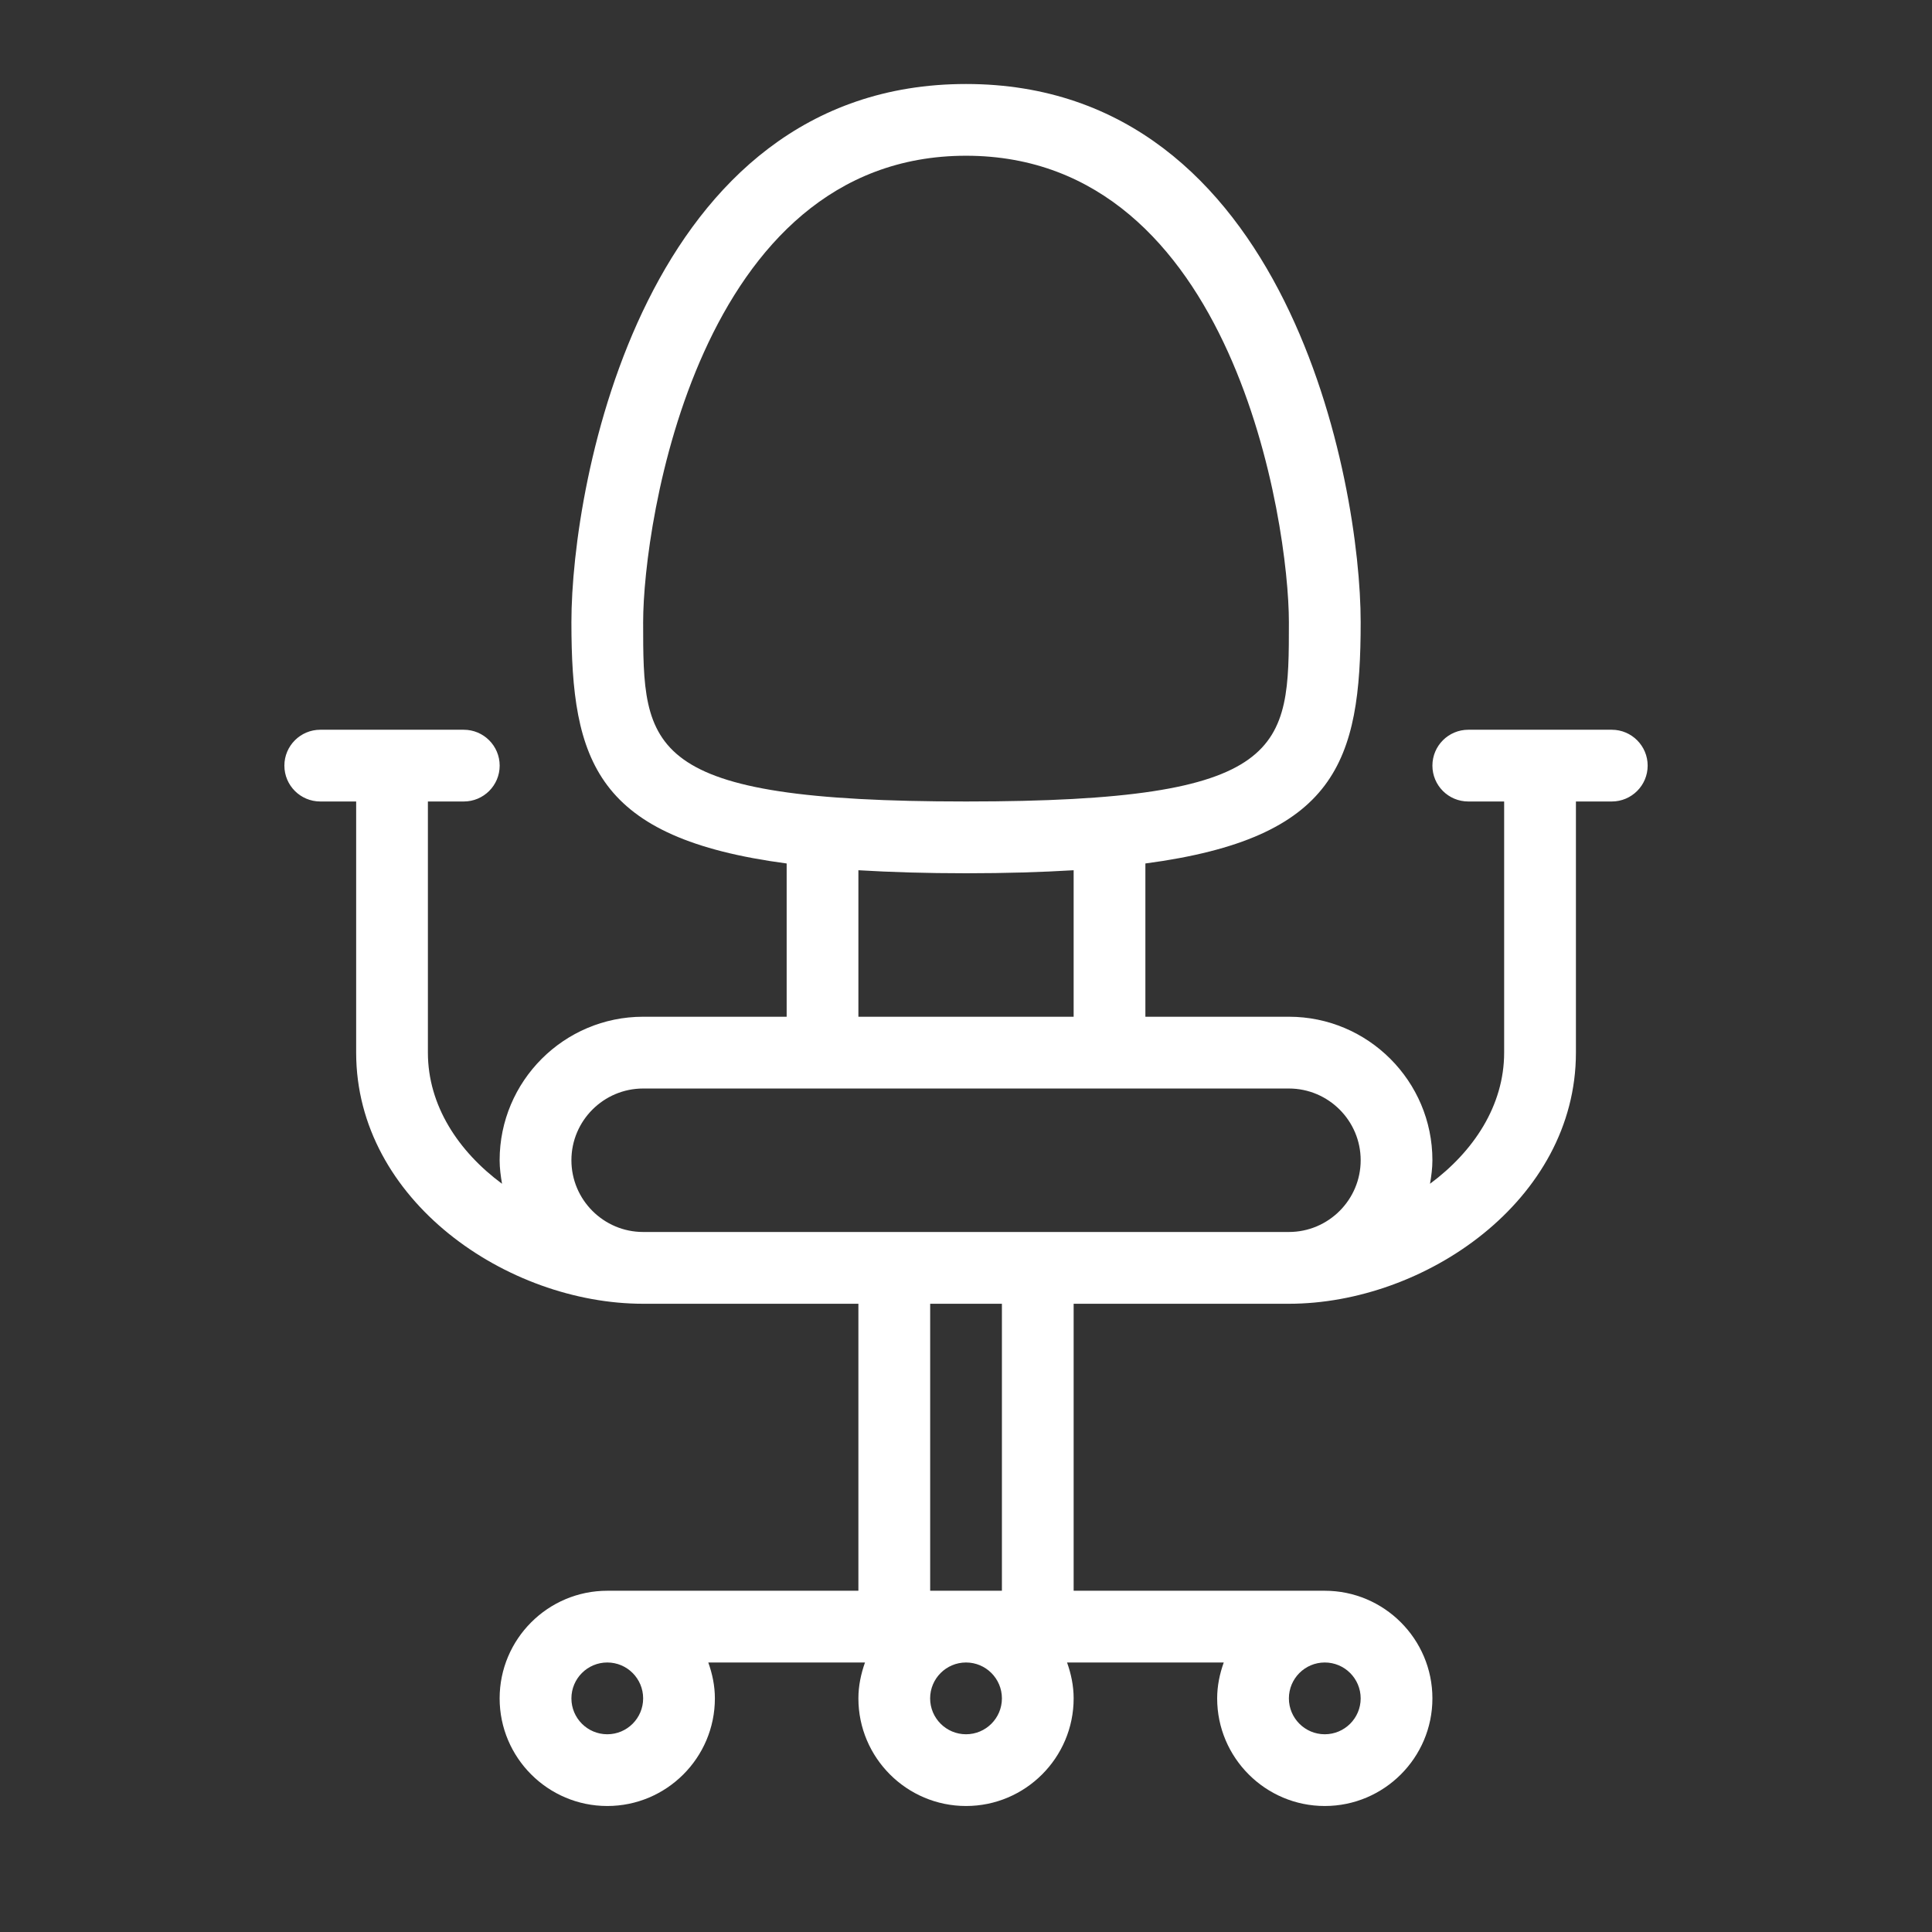 <svg width="46" height="46" viewBox="0 0 46 46" fill="none" xmlns="http://www.w3.org/2000/svg">
<rect x="0" y="0" width="46" height="46" fill="#333333" stroke="none"/>
<path d="M38.376 17.375H34.959C34.487 17.375 34.105 17.758 34.105 18.229C34.105 18.701 34.487 19.083 34.959 19.083H35.813V25.062C35.813 26.327 35.082 27.42 34.048 28.185C34.079 28.003 34.105 27.816 34.105 27.625C34.105 25.741 32.572 24.208 30.688 24.208H27.271V20.559C31.819 19.955 32.397 18.128 32.397 14.812C32.397 11.488 30.671 2 23.001 2C15.33 2 13.605 11.488 13.605 14.812C13.605 18.13 14.184 19.955 18.73 20.559V24.208H15.313C13.429 24.208 11.896 25.741 11.896 27.625C11.896 27.816 11.922 28.003 11.953 28.185C10.919 27.42 10.188 26.327 10.188 25.062V19.083H11.042C11.514 19.083 11.897 18.701 11.897 18.229C11.897 17.758 11.514 17.375 11.042 17.375H7.626C7.154 17.375 6.771 17.758 6.771 18.229C6.771 18.701 7.154 19.083 7.626 19.083H8.48V25.062C8.48 28.585 12.081 31.042 15.313 31.042H20.438V37.875H14.459C13.046 37.875 11.896 39.025 11.896 40.438C11.896 41.85 13.046 43 14.459 43C15.872 43 17.021 41.85 17.021 40.438C17.021 40.137 16.96 39.852 16.864 39.583H20.595C20.5 39.852 20.438 40.137 20.438 40.438C20.438 41.85 21.588 43 23.001 43C24.413 43 25.563 41.85 25.563 40.438C25.563 40.137 25.502 39.852 25.406 39.583H29.137C29.041 39.852 28.98 40.137 28.98 40.438C28.98 41.85 30.13 43 31.542 43C32.955 43 34.105 41.85 34.105 40.438C34.105 39.025 32.955 37.875 31.542 37.875H25.563V31.042H30.688C33.92 31.042 37.522 28.585 37.522 25.062V19.083H38.376C38.847 19.083 39.23 18.701 39.23 18.229C39.23 17.758 38.847 17.375 38.376 17.375ZM14.459 41.292C13.988 41.292 13.605 40.909 13.605 40.438C13.605 39.966 13.988 39.583 14.459 39.583C14.931 39.583 15.313 39.966 15.313 40.438C15.313 40.909 14.931 41.292 14.459 41.292ZM31.542 39.583C32.014 39.583 32.397 39.966 32.397 40.438C32.397 40.909 32.014 41.292 31.542 41.292C31.071 41.292 30.688 40.909 30.688 40.438C30.688 39.966 31.071 39.583 31.542 39.583ZM15.313 14.812C15.313 12.467 16.618 3.708 23.001 3.708C29.383 3.708 30.688 12.467 30.688 14.812C30.688 17.833 30.688 19.083 23.001 19.083C15.313 19.083 15.313 17.833 15.313 14.812ZM25.563 20.72V24.208H20.438V20.72C21.209 20.766 22.049 20.792 23.001 20.792C23.952 20.792 24.793 20.766 25.563 20.72ZM23.001 41.292C22.529 41.292 22.146 40.909 22.146 40.438C22.146 39.966 22.529 39.583 23.001 39.583C23.472 39.583 23.855 39.966 23.855 40.438C23.855 40.909 23.472 41.292 23.001 41.292ZM23.855 37.875H22.147V31.042H23.855V37.875ZM30.688 29.333H15.313C14.372 29.333 13.605 28.566 13.605 27.625C13.605 26.684 14.372 25.917 15.313 25.917H30.688C31.63 25.917 32.397 26.684 32.397 27.625C32.397 28.566 31.63 29.333 30.688 29.333Z" fill="white"/>
</svg>
